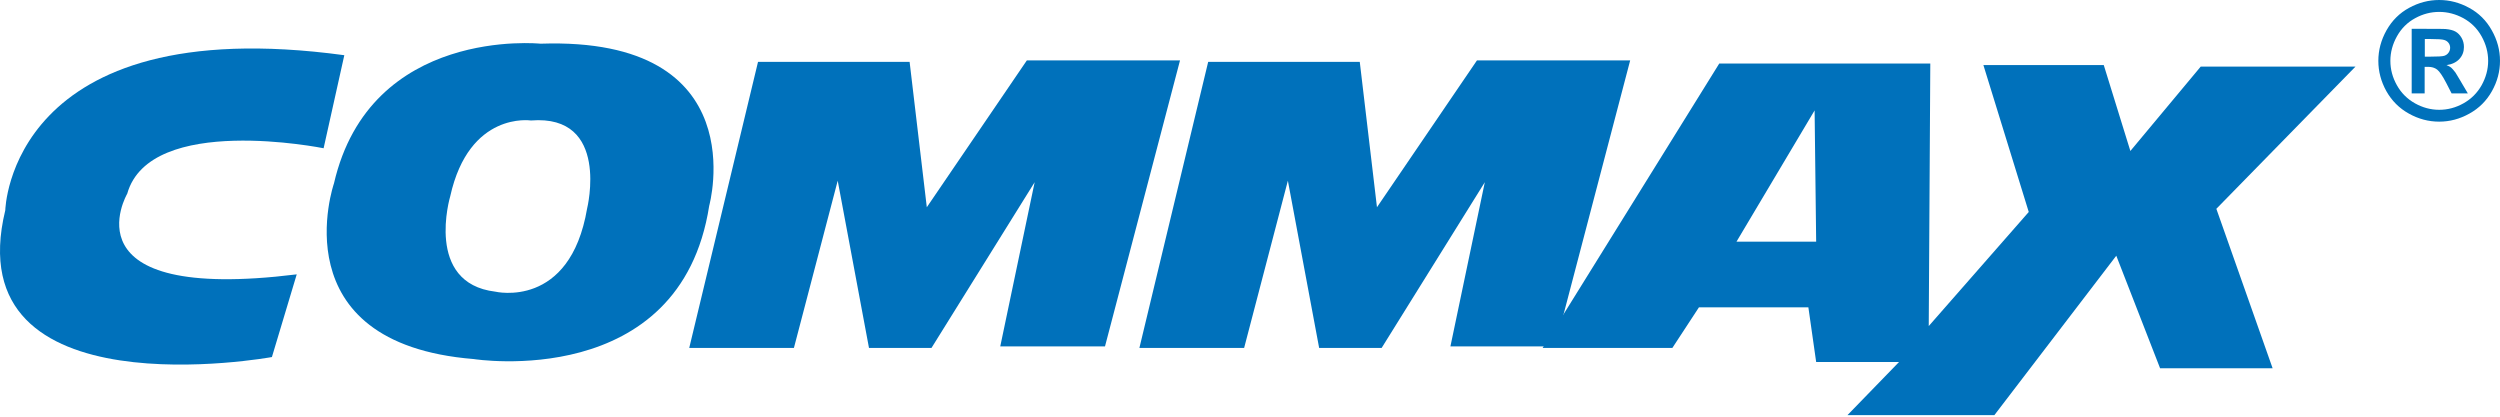 <?xml version="1.0" encoding="UTF-8"?>
<svg xmlns="http://www.w3.org/2000/svg" id="Layer_2" data-name="Layer 2" viewBox="0 0 449.23 75.02">
  <defs>
    <style>
      .cls-1 {
        fill: #0071bb;
      }
    </style>
  </defs>
  <g id="Layer_1-2" data-name="Layer 1">
    <g>
      <path class="cls-1" d="M61.87,9.92l-3.72,16.72s-31.2-6.32-35.29,8.17c0,0-11.52,19.69,30.46,14.49l-4.46,14.86S-7.97,74.55.95,37.78c0,0,.74-36.03,60.92-27.86Z"></path>
      <path class="cls-1" d="M97.12,7.85s-30.58-3.16-37.11,25.11c0,0-9.96,28.73,25.12,31.56,0,0,37.1,5.89,42.31-27.55,0,0,8.44-30.44-30.31-29.12ZM105.5,37.46c-3.08,18.15-16.49,14.95-16.49,14.95-12.77-1.53-8.11-17.13-8.11-17.13,3.4-15.34,14.5-13.63,14.5-13.63,14.29-1.15,10.1,15.81,10.1,15.81Z"></path>
      <polygon class="cls-1" points="123.85 62.52 142.66 62.52 150.53 32.47 156.15 62.52 167.38 62.52 185.92 32.74 179.74 62.24 198.56 62.24 212.04 10.85 184.52 10.85 166.54 37.24 163.45 11.12 136.21 11.12 123.85 62.52"></polygon>
      <polygon class="cls-1" points="204.74 62.52 223.56 62.52 231.42 32.47 237.04 62.52 248.27 62.52 266.81 32.74 260.63 62.24 279.45 62.24 292.93 10.85 265.4 10.85 247.43 37.24 244.34 11.12 217.1 11.12 204.74 62.52"></polygon>
      <path class="cls-1" d="M423.25,11.97h-27.8l-12.64,15.16-4.78-15.44h-21.63l8.15,26.4-17.97,20.5.28-47.18h-37.92l-31.74,51.11h23.31l4.78-7.3h19.66l1.4,9.83h14.89l-9.27,9.55h26.4l21.91-28.65,7.87,20.22h20.22l-10.11-28.65,25-25.55ZM312.03,43.43l14.04-23.59.28,23.59h-14.32Z"></path>
      <path class="cls-1" d="M438.3,0c1.88,0,3.67.47,5.39,1.41,1.73.93,3.08,2.28,4.06,4.03.99,1.75,1.48,3.58,1.48,5.49s-.48,3.72-1.45,5.45c-.96,1.72-2.31,3.07-4.04,4.03-1.73.97-3.54,1.45-5.44,1.45s-3.72-.48-5.45-1.45c-1.73-.96-3.07-2.31-4.04-4.03-.96-1.73-1.44-3.54-1.44-5.45s.49-3.74,1.47-5.49c.99-1.75,2.34-3.1,4.06-4.03,1.72-.94,3.52-1.41,5.39-1.41ZM438.31,2.14c-1.51,0-2.94.37-4.33,1.13-1.38.75-2.47,1.83-3.26,3.24-.79,1.41-1.19,2.88-1.19,4.42s.39,2.99,1.17,4.38c.77,1.39,1.86,2.47,3.24,3.25,1.39.78,2.85,1.17,4.37,1.17s2.99-.39,4.37-1.17c1.38-.78,2.47-1.86,3.25-3.25.77-1.39,1.17-2.85,1.17-4.38s-.4-3.01-1.19-4.42c-.79-1.41-1.88-2.48-3.26-3.24-1.39-.75-2.83-1.13-4.33-1.13ZM433.36,16.78V5.18h2.35c2.21,0,3.44.01,3.71.03.78.07,1.38.22,1.82.47.43.24.79.61,1.08,1.11.29.5.43,1.05.43,1.66,0,.84-.27,1.55-.82,2.15-.55.59-1.31.96-2.31,1.1.36.14.62.28.82.44.18.16.45.45.78.89.08.11.37.58.85,1.41l1.38,2.34h-2.92l-.97-1.89c-.66-1.27-1.2-2.06-1.63-2.39-.43-.33-.97-.49-1.62-.49h-.62v4.77h-2.35ZM435.71,10.18h.96c1.36,0,2.2-.05,2.53-.15.33-.11.59-.29.78-.56.19-.26.29-.56.29-.89s-.1-.62-.28-.86c-.19-.26-.45-.44-.79-.54-.34-.11-1.18-.17-2.52-.17h-.96v3.17Z"></path>
    </g>
  </g>
</svg>
